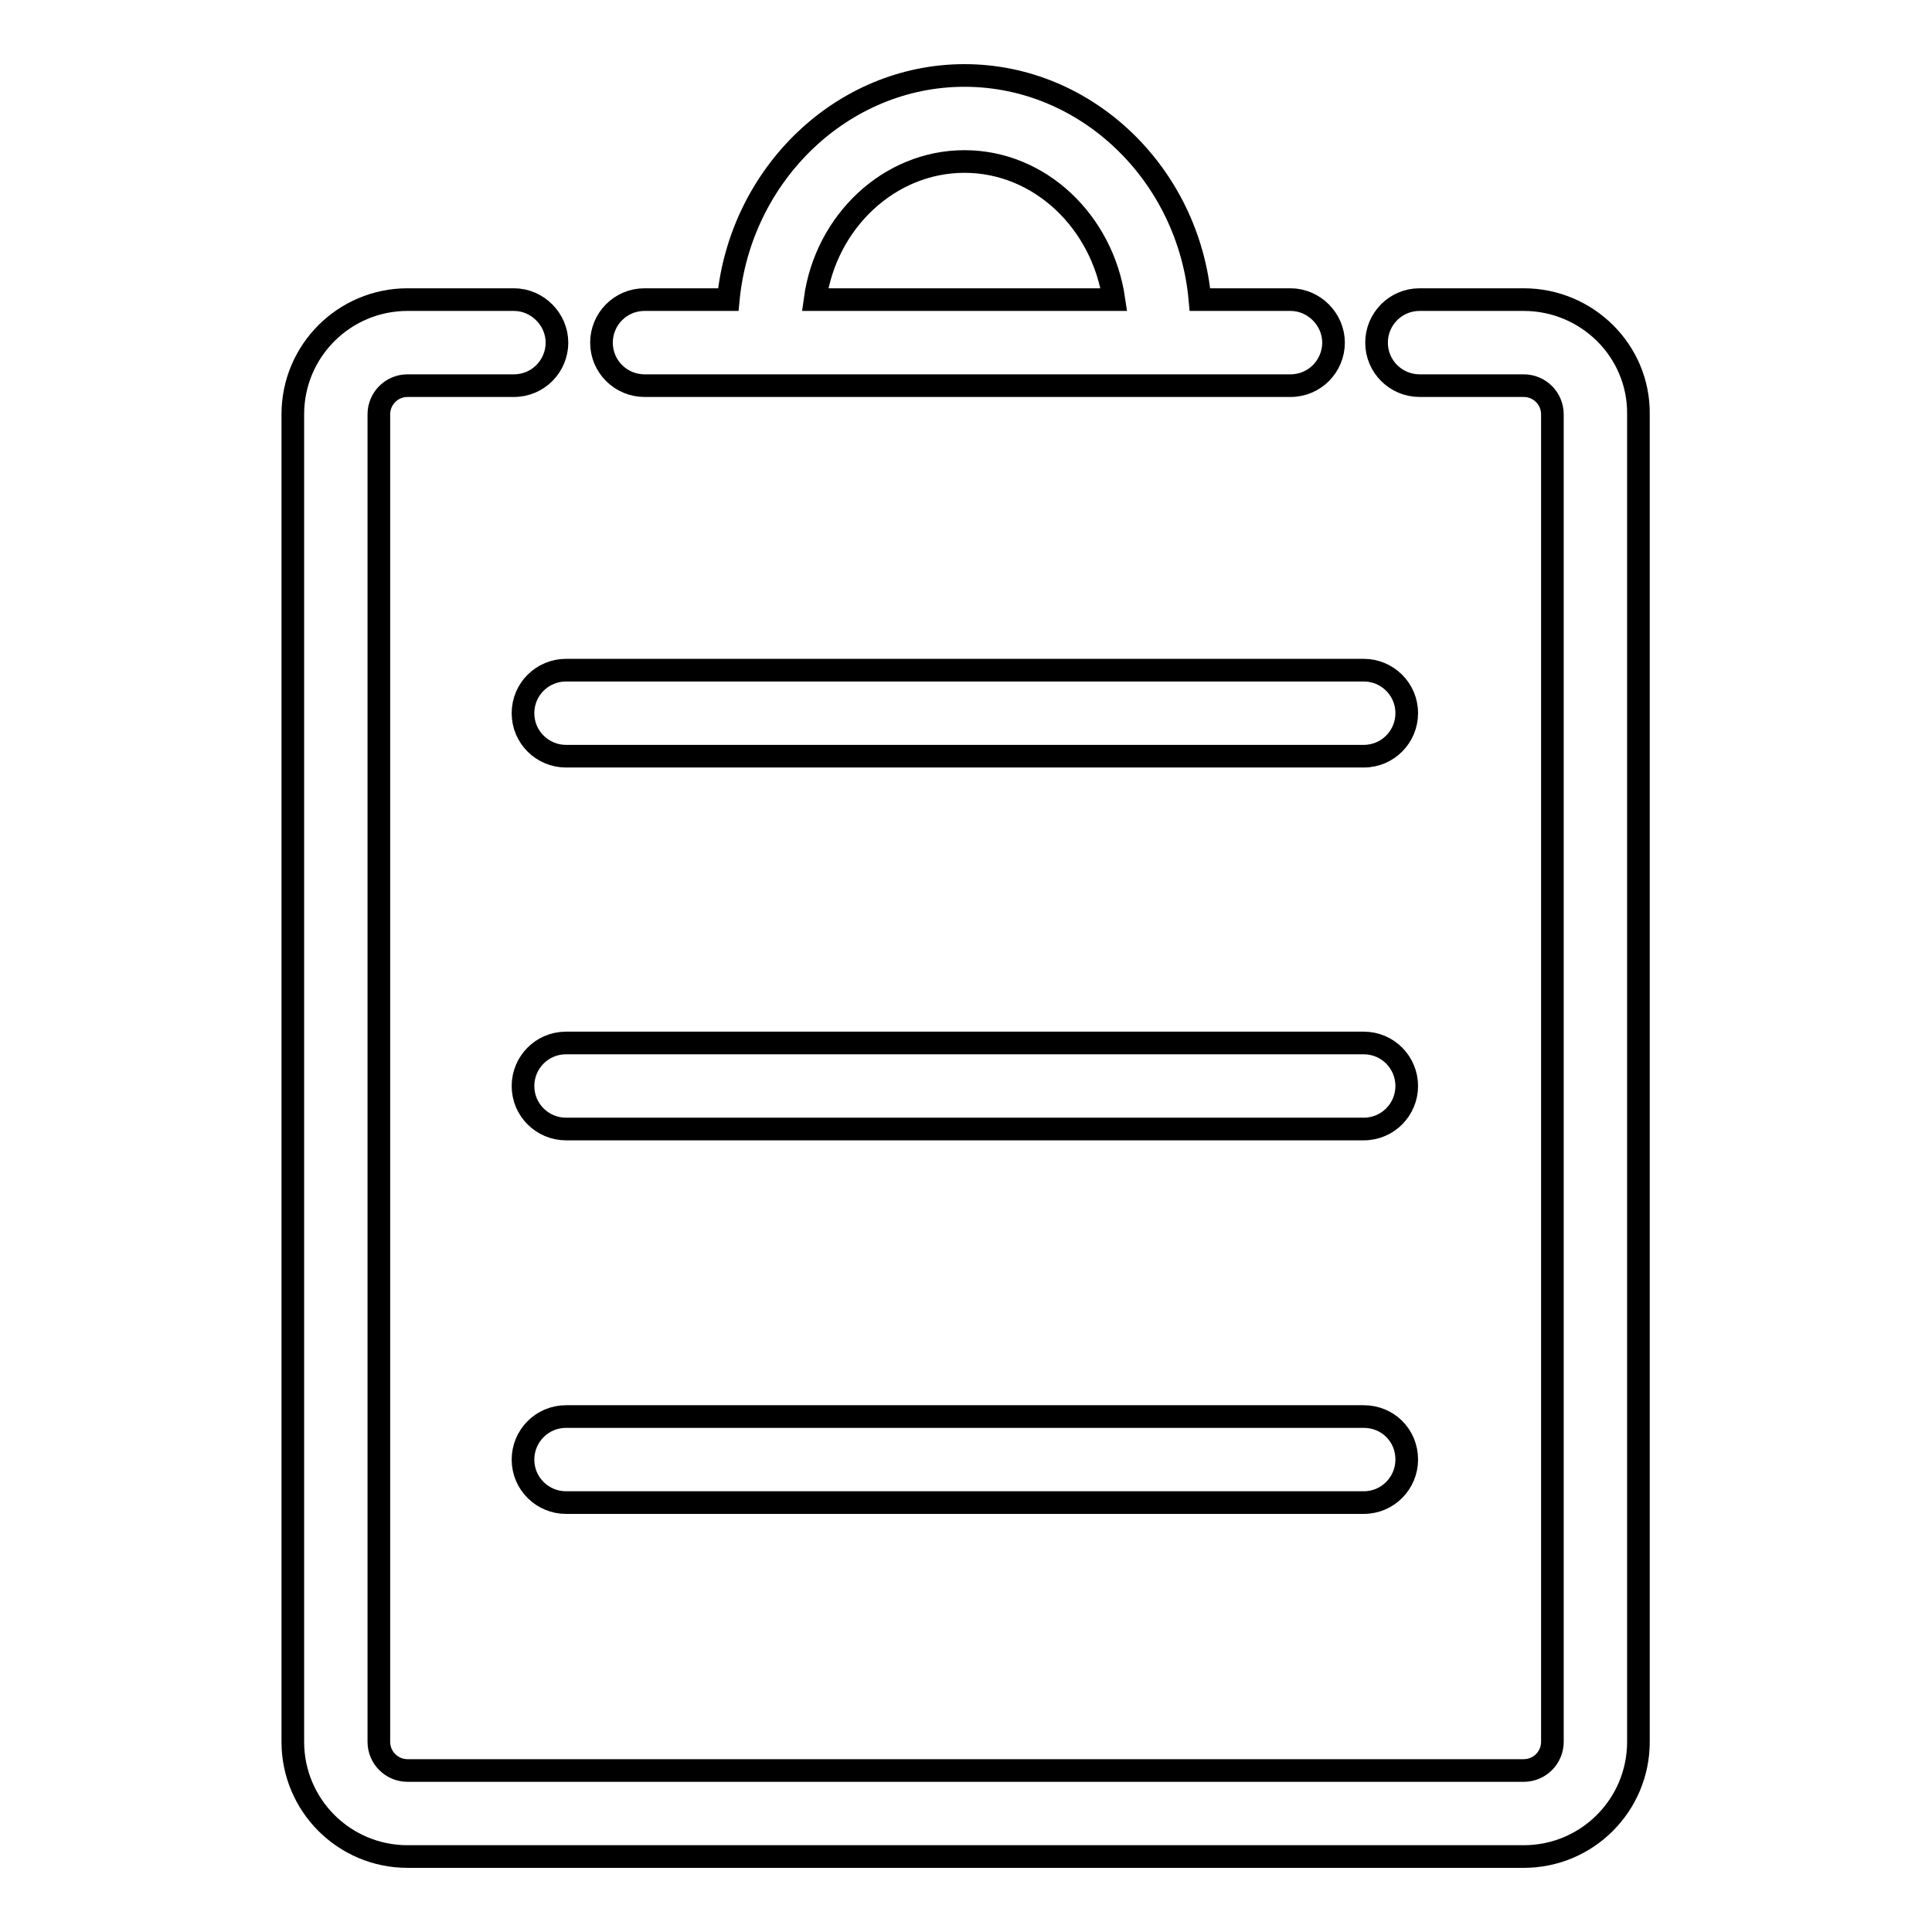 <?xml version="1.0" encoding="utf-8"?>
<!-- Svg Vector Icons : http://www.onlinewebfonts.com/icon -->
<!DOCTYPE svg PUBLIC "-//W3C//DTD SVG 1.1//EN" "http://www.w3.org/Graphics/SVG/1.1/DTD/svg11.dtd">
<svg version="1.1" xmlns="http://www.w3.org/2000/svg" xmlns:xlink="http://www.w3.org/1999/xlink" x="0px" y="0px" viewBox="0 0 256 256" enable-background="new 0 0 256 256" xml:space="preserve">
<g> <path stroke-width="3" fill-opacity="0" stroke="#000000"  d="M201.9,39.7h-13.8c-3.2,0-5.7,2.6-5.7,5.7c0,3.2,2.6,5.7,5.7,5.7h13.8c2.1,0,3.8,1.7,3.8,3.8v175.9 c0,2.1-1.7,3.8-3.8,3.8H54c-2.1,0-3.8-1.7-3.8-3.8V54.9c0-2.1,1.7-3.8,3.8-3.8h14.1c3.2,0,5.7-2.6,5.7-5.7c0-3.1-2.6-5.7-5.7-5.7 H54c-8.4,0-15.2,6.8-15.2,15.2v175.9c0,8.4,6.8,15.2,15.2,15.2h147.9c8.4,0,15.2-6.8,15.2-15.2V54.9 C217.2,46.5,210.3,39.7,201.9,39.7z"/> <path stroke-width="3" fill-opacity="0" stroke="#000000"  d="M85.4,51.1H171c3.2,0,5.7-2.6,5.7-5.7c0-3.1-2.6-5.7-5.7-5.7h-12C157.5,23.1,144,10,127.8,10 S98.1,23.1,96.5,39.7H85.4c-3.2,0-5.7,2.6-5.7,5.7C79.7,48.6,82.3,51.1,85.4,51.1L85.4,51.1z M127.8,21.4c10,0,18.3,8,19.8,18.3 H108C109.4,29.4,117.8,21.4,127.8,21.4z M69.3,94.5c0,3.2,2.6,5.7,5.7,5.7h105.7c3.2,0,5.7-2.6,5.7-5.7c0-3.2-2.6-5.7-5.7-5.7H75 C71.9,88.8,69.3,91.3,69.3,94.5z M180.7,138.2H75c-3.2,0-5.7,2.6-5.7,5.7c0,3.2,2.6,5.7,5.7,5.7h105.7c3.2,0,5.7-2.6,5.7-5.7 C186.4,140.8,183.9,138.2,180.7,138.2z M180.7,187.7H75c-3.2,0-5.7,2.6-5.7,5.7c0,3.2,2.6,5.7,5.7,5.7h105.7c3.2,0,5.7-2.6,5.7-5.7 C186.4,190.2,183.9,187.7,180.7,187.7z"/></g>
</svg>